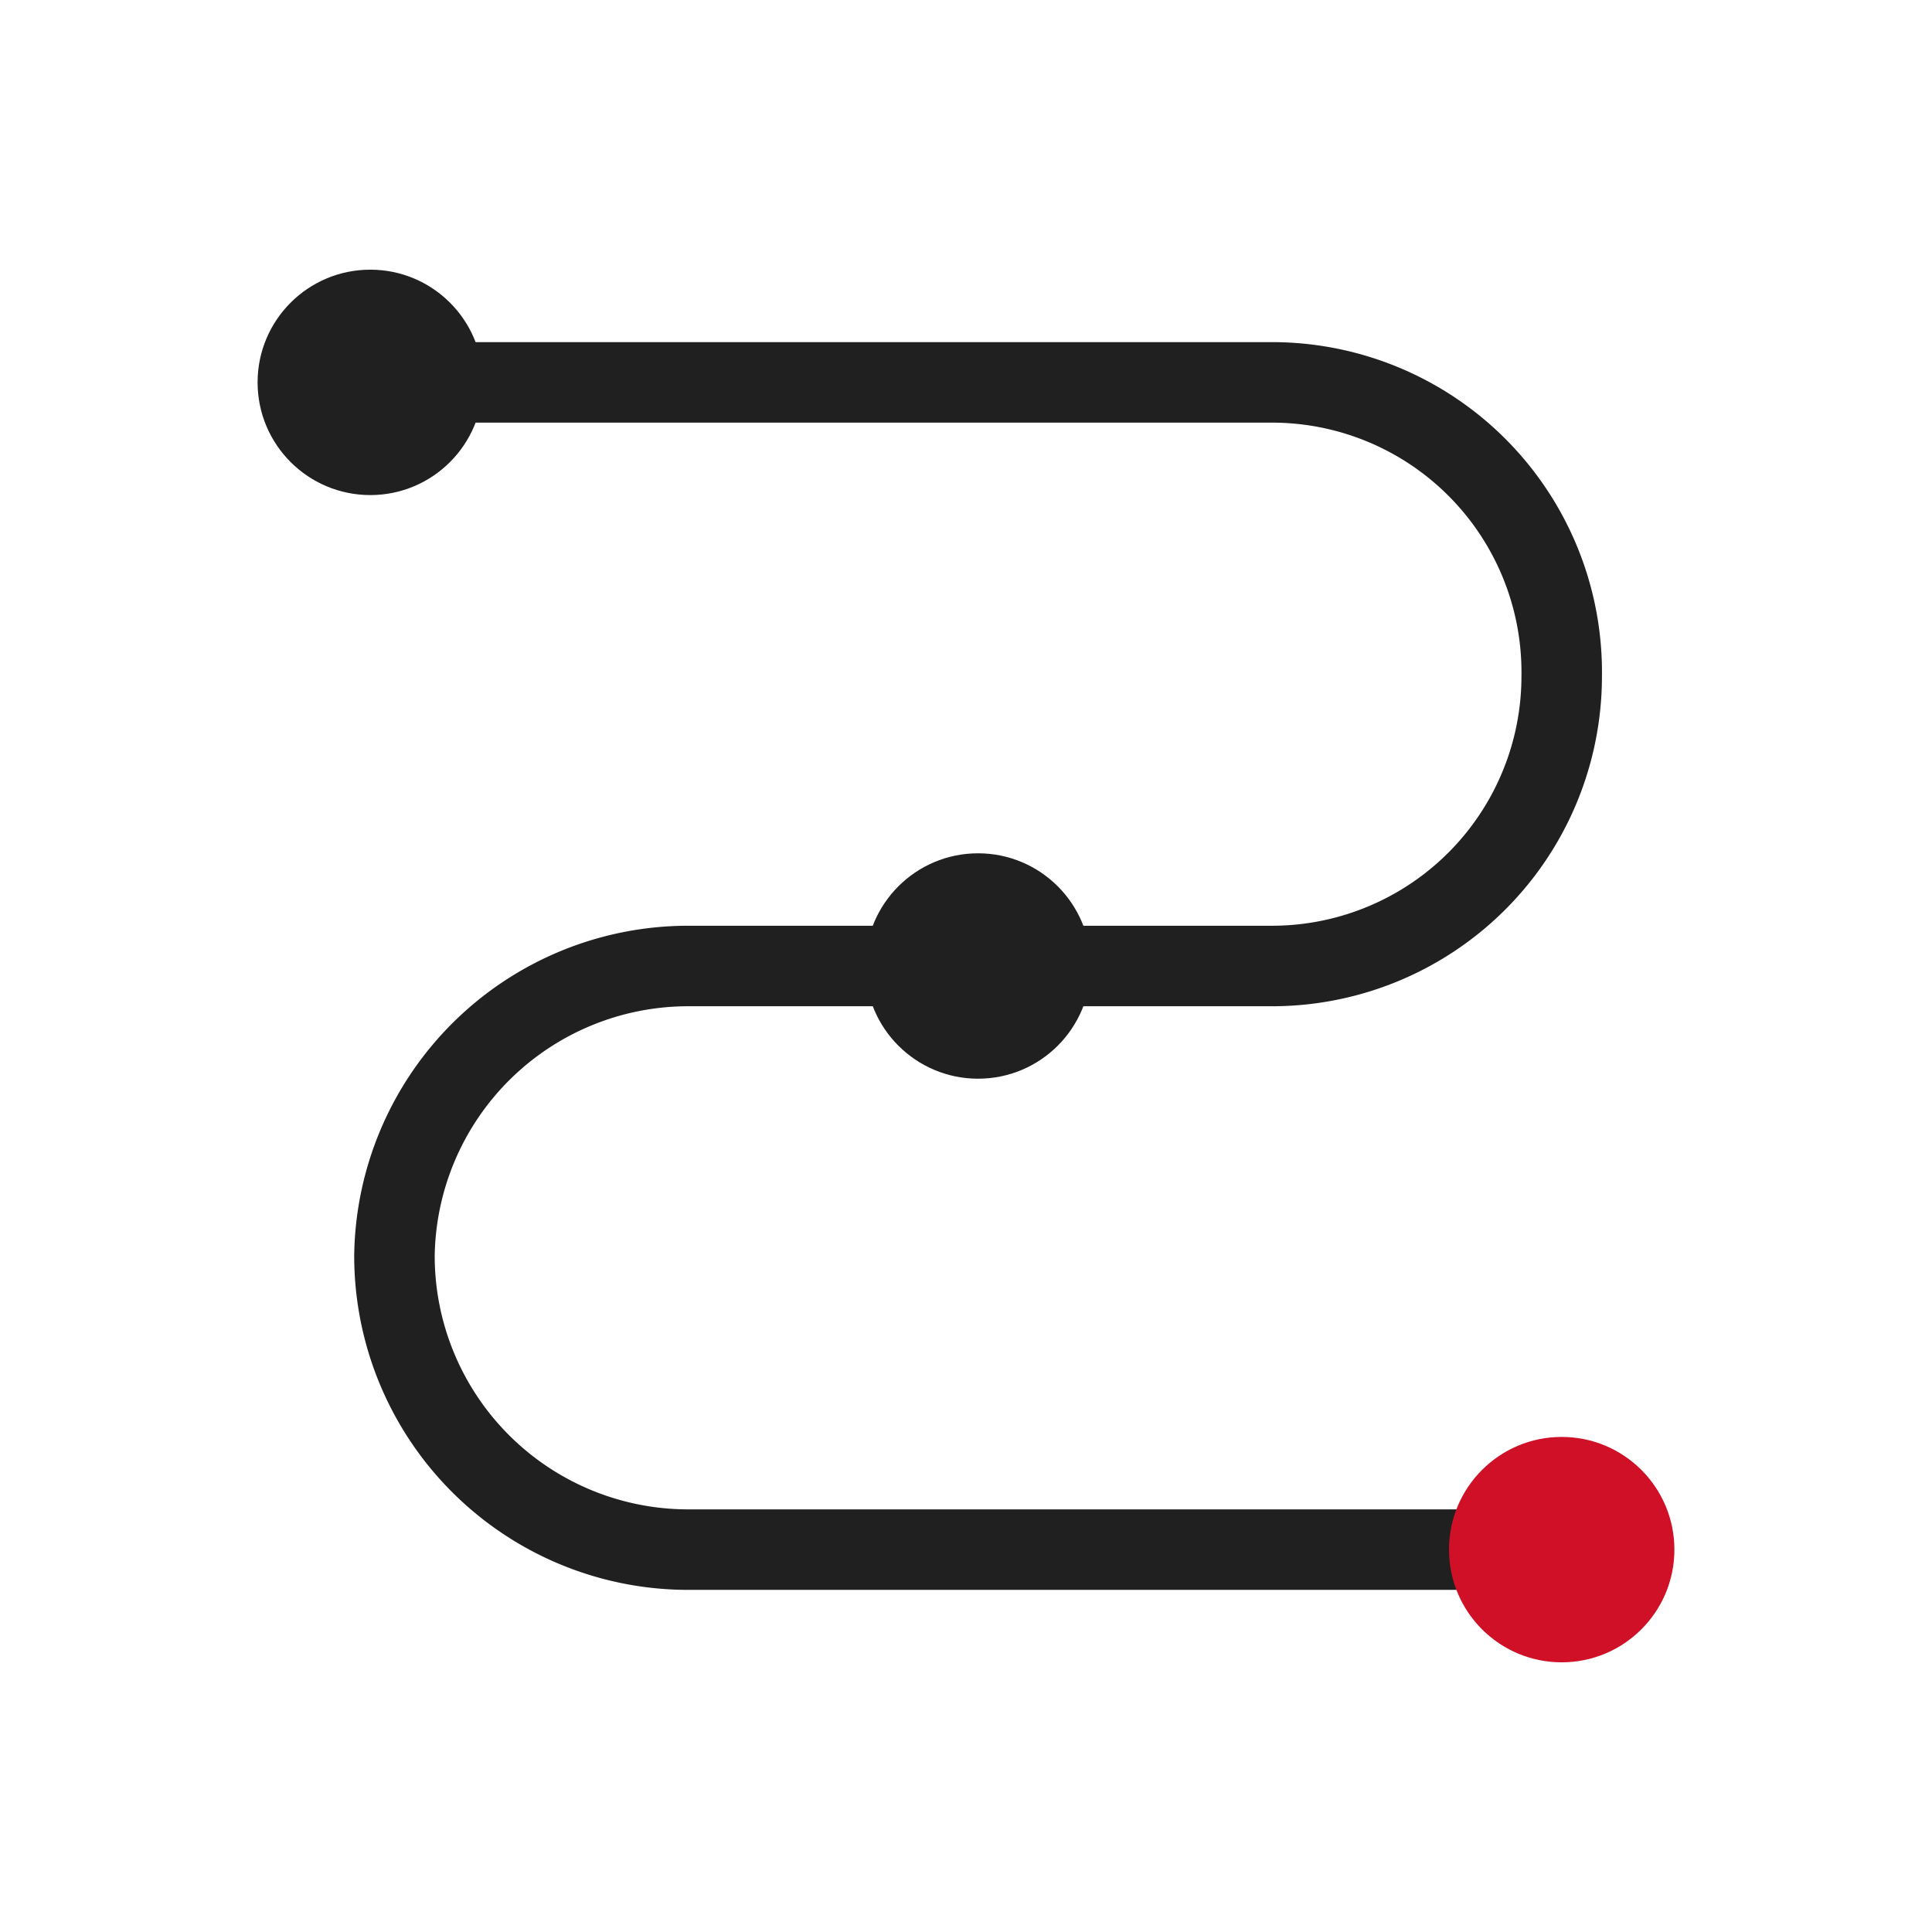 <svg id="图层_1" data-name="图层 1" xmlns="http://www.w3.org/2000/svg" viewBox="0 0 48 48"><defs><style>.cls-1{fill:none;stroke:#202020;stroke-miterlimit:10;stroke-width:2px;}.cls-2{fill:#202020;}.cls-3{fill:#d01027;}</style></defs><path class="cls-1" d="M9.8,9.5H31.6a7.2,7.2,0,0,1,7.2,7.3h0A7.2,7.2,0,0,1,31.6,24H17.1a7.3,7.3,0,0,0-7.3,7.2h0a7.3,7.3,0,0,0,7.3,7.3H38.8"/><circle class="cls-2" cx="9.2" cy="9.5" r="2.8"/><circle class="cls-3" cx="38.8" cy="38.5" r="2.8"/><circle class="cls-2" cx="24.3" cy="24" r="2.8"/></svg>